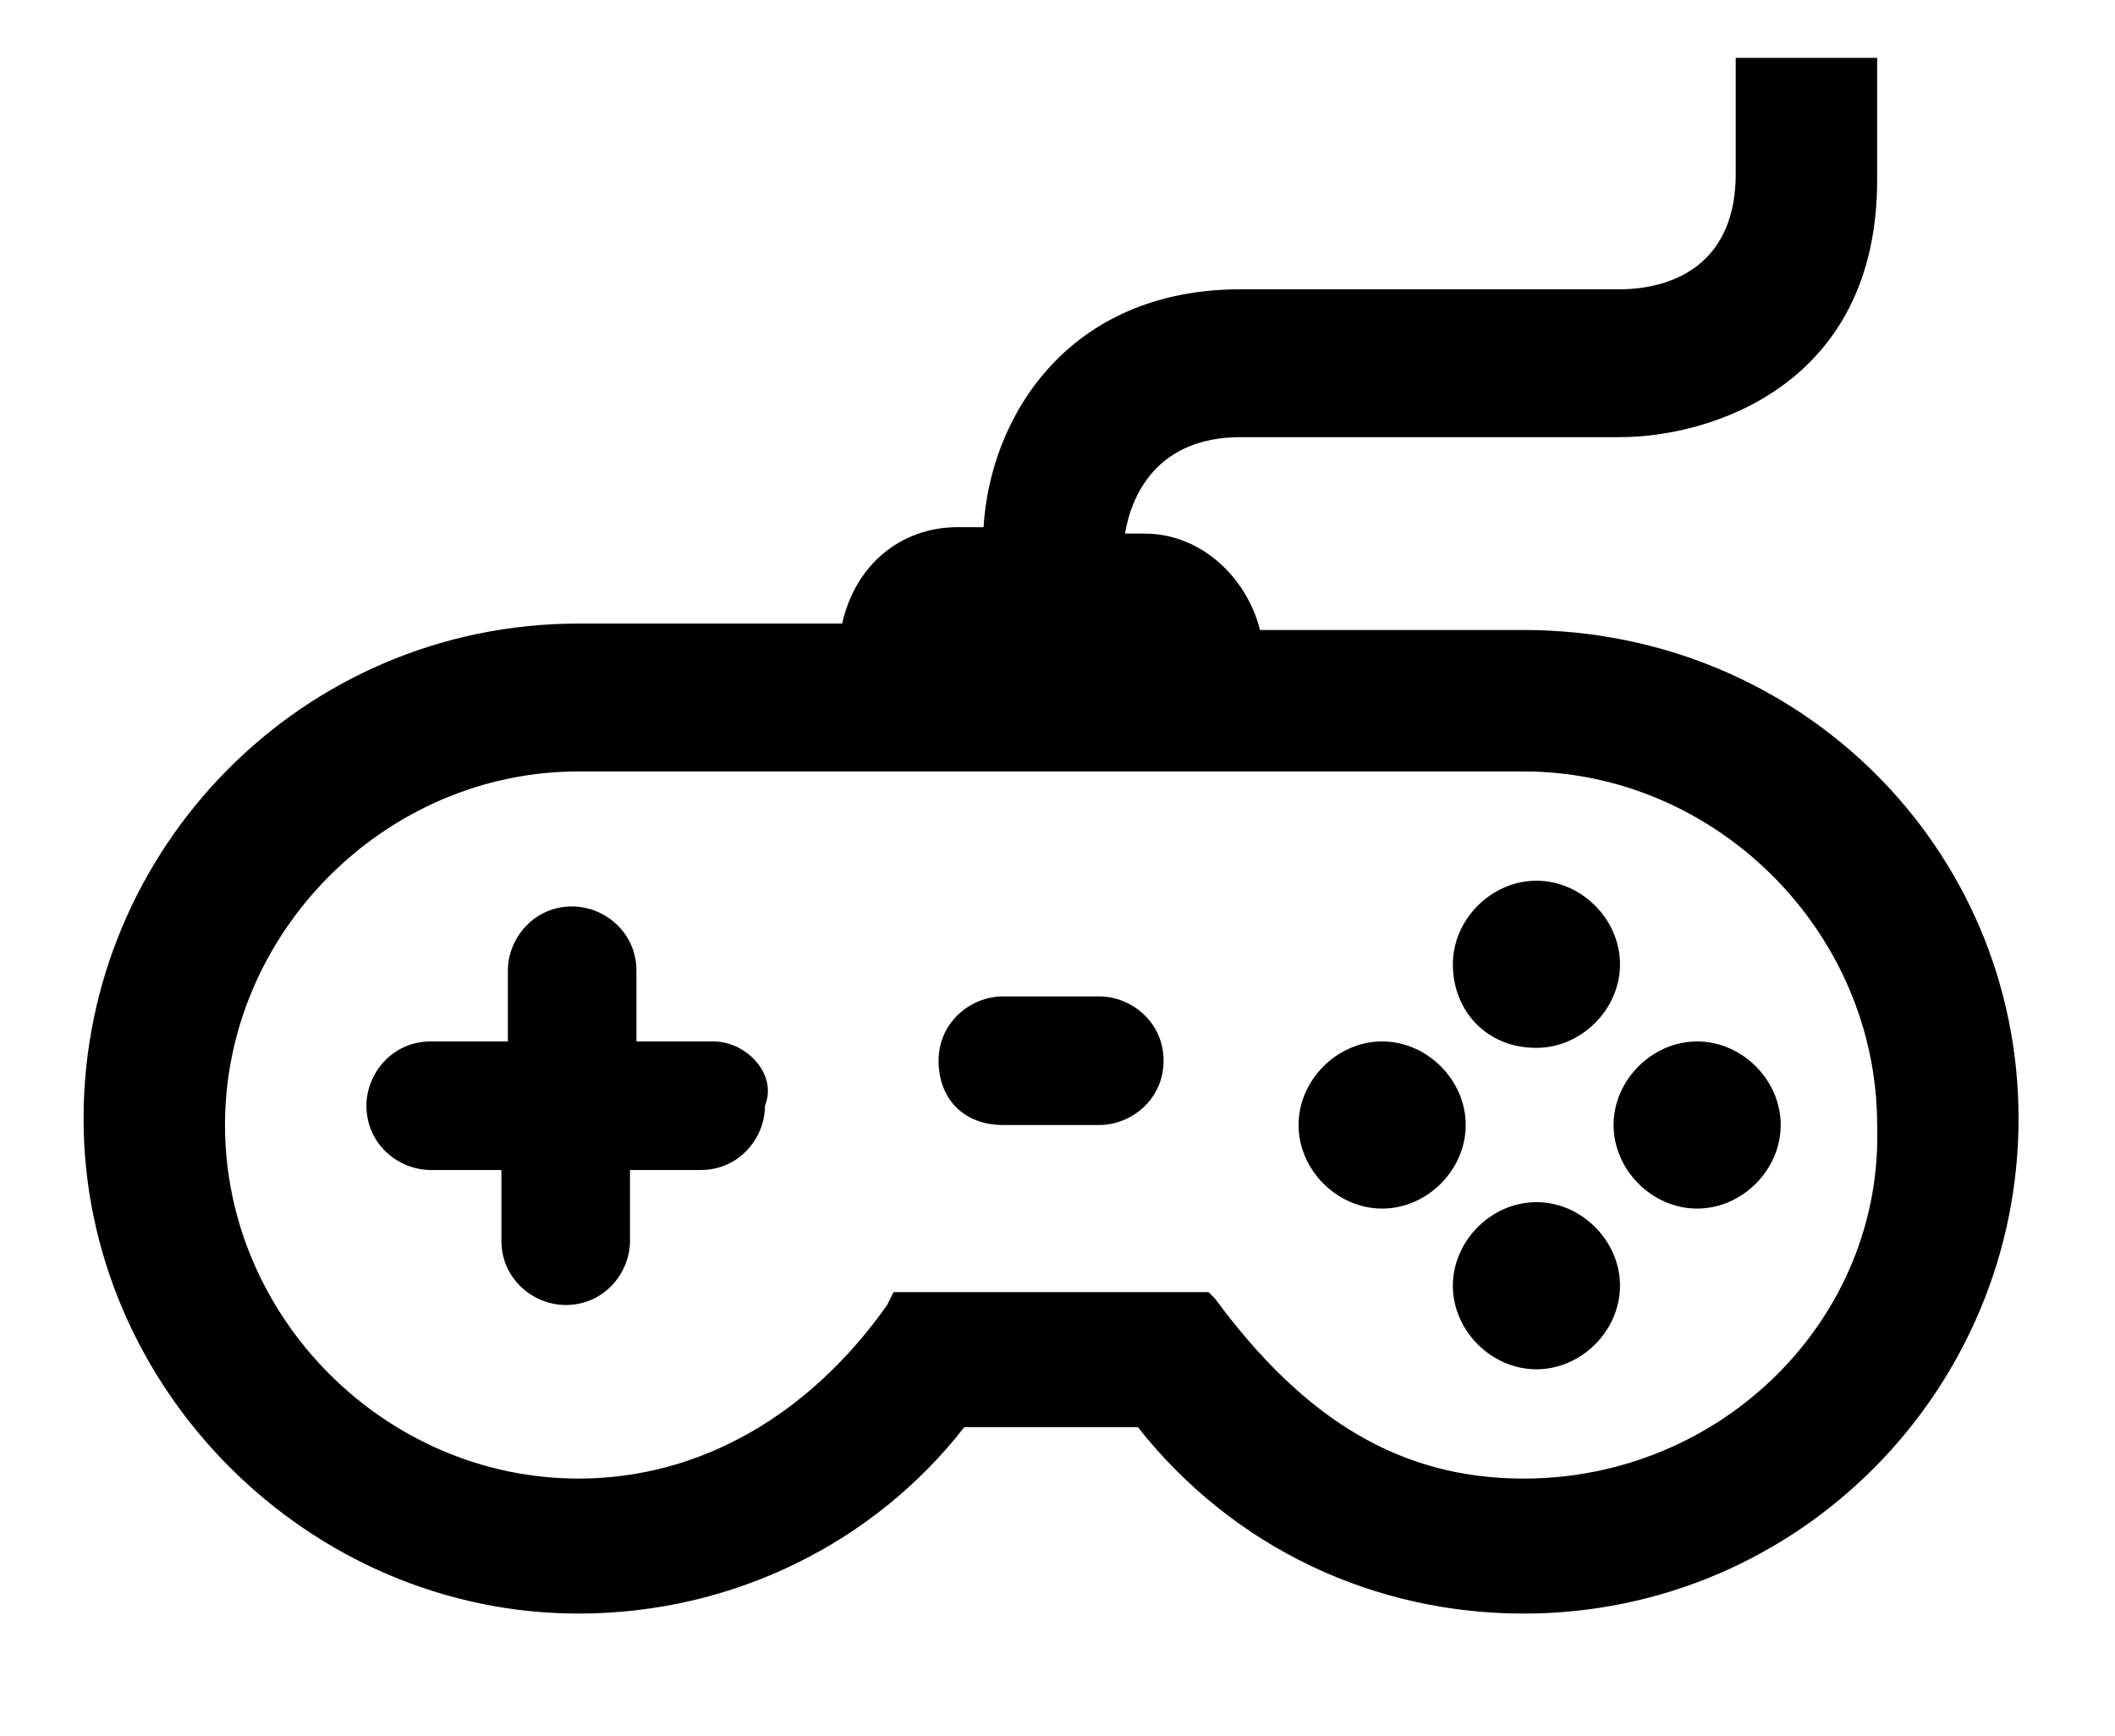 <?xml version="1.0" encoding="utf-8"?>
<!-- Generator: Adobe Illustrator 24.0.1, SVG Export Plug-In . SVG Version: 6.00 Build 0)  -->
<svg version="1.1" id="Capa_1" xmlns="http://www.w3.org/2000/svg" xmlns:xlink="http://www.w3.org/1999/xlink" x="0px" y="0px"
	 viewBox="0 0 32.9 27" style="enable-background:new 0 0 32.9 27;" xml:space="preserve">
<g>
	<path d="M17.1,15.5h-1.5c-0.5,0-1,0.4-1,1s0.4,1,1,1h1.5c0.5,0,1-0.4,1-1S17.6,15.5,17.1,15.5z"/>
	<path d="M23.7,9.8h-4.1c-0.2-0.8-0.9-1.5-1.8-1.5h-0.3c0.1-0.6,0.5-1.5,1.8-1.5h5.9c1.4,0,4-0.8,4-4V0.9H27v1.8
		c0,1.7-1.4,1.8-1.8,1.8h-5.9c-2.7,0-3.9,2-4,3.7h-0.4c-0.9,0-1.6,0.6-1.8,1.5H9c-4.3,0-7.7,3.5-7.7,7.7s3.5,7.7,7.7,7.7
		c2.4,0,4.6-1.1,6-2.9h2.7c1.5,1.9,3.7,2.9,6,2.9c4.3,0,7.7-3.5,7.7-7.7S28,9.8,23.7,9.8z M23.7,23c-1.9,0-3.4-0.9-4.8-2.8l-0.1-0.1
		h-4.9l-0.1,0.2C12.6,22,10.9,23,9,23c-3,0-5.5-2.5-5.5-5.5C3.5,14.5,6,12,9,12h14.7c3,0,5.5,2.5,5.5,5.5C29.3,20.5,26.8,23,23.7,23
		z"/>
	<path d="M23.9,16.3c0.7,0,1.3-0.6,1.3-1.3s-0.6-1.3-1.3-1.3c-0.7,0-1.3,0.6-1.3,1.3S23.1,16.3,23.9,16.3z"/>
	<path d="M21.5,16.2c-0.7,0-1.3,0.6-1.3,1.3s0.6,1.3,1.3,1.3c0.7,0,1.3-0.6,1.3-1.3S22.2,16.2,21.5,16.2z"/>
	<path d="M23.9,18.7c-0.7,0-1.3,0.6-1.3,1.3c0,0.7,0.6,1.3,1.3,1.3c0.7,0,1.3-0.6,1.3-1.3C25.2,19.3,24.6,18.7,23.9,18.7z"/>
	<path d="M26.4,16.2c-0.7,0-1.3,0.6-1.3,1.3s0.6,1.3,1.3,1.3c0.7,0,1.3-0.6,1.3-1.3S27.1,16.2,26.4,16.2z"/>
	<path d="M11.1,16.2H9.9v-1.1c0-0.6-0.5-1-1-1c-0.6,0-1,0.5-1,1v1.1H6.7c-0.6,0-1,0.5-1,1c0,0.6,0.5,1,1,1h1.1v1.1c0,0.6,0.5,1,1,1
		c0.6,0,1-0.5,1-1v-1.1h1.1c0.6,0,1-0.5,1-1C12.1,16.7,11.6,16.2,11.1,16.2z"/>
</g>
</svg>
